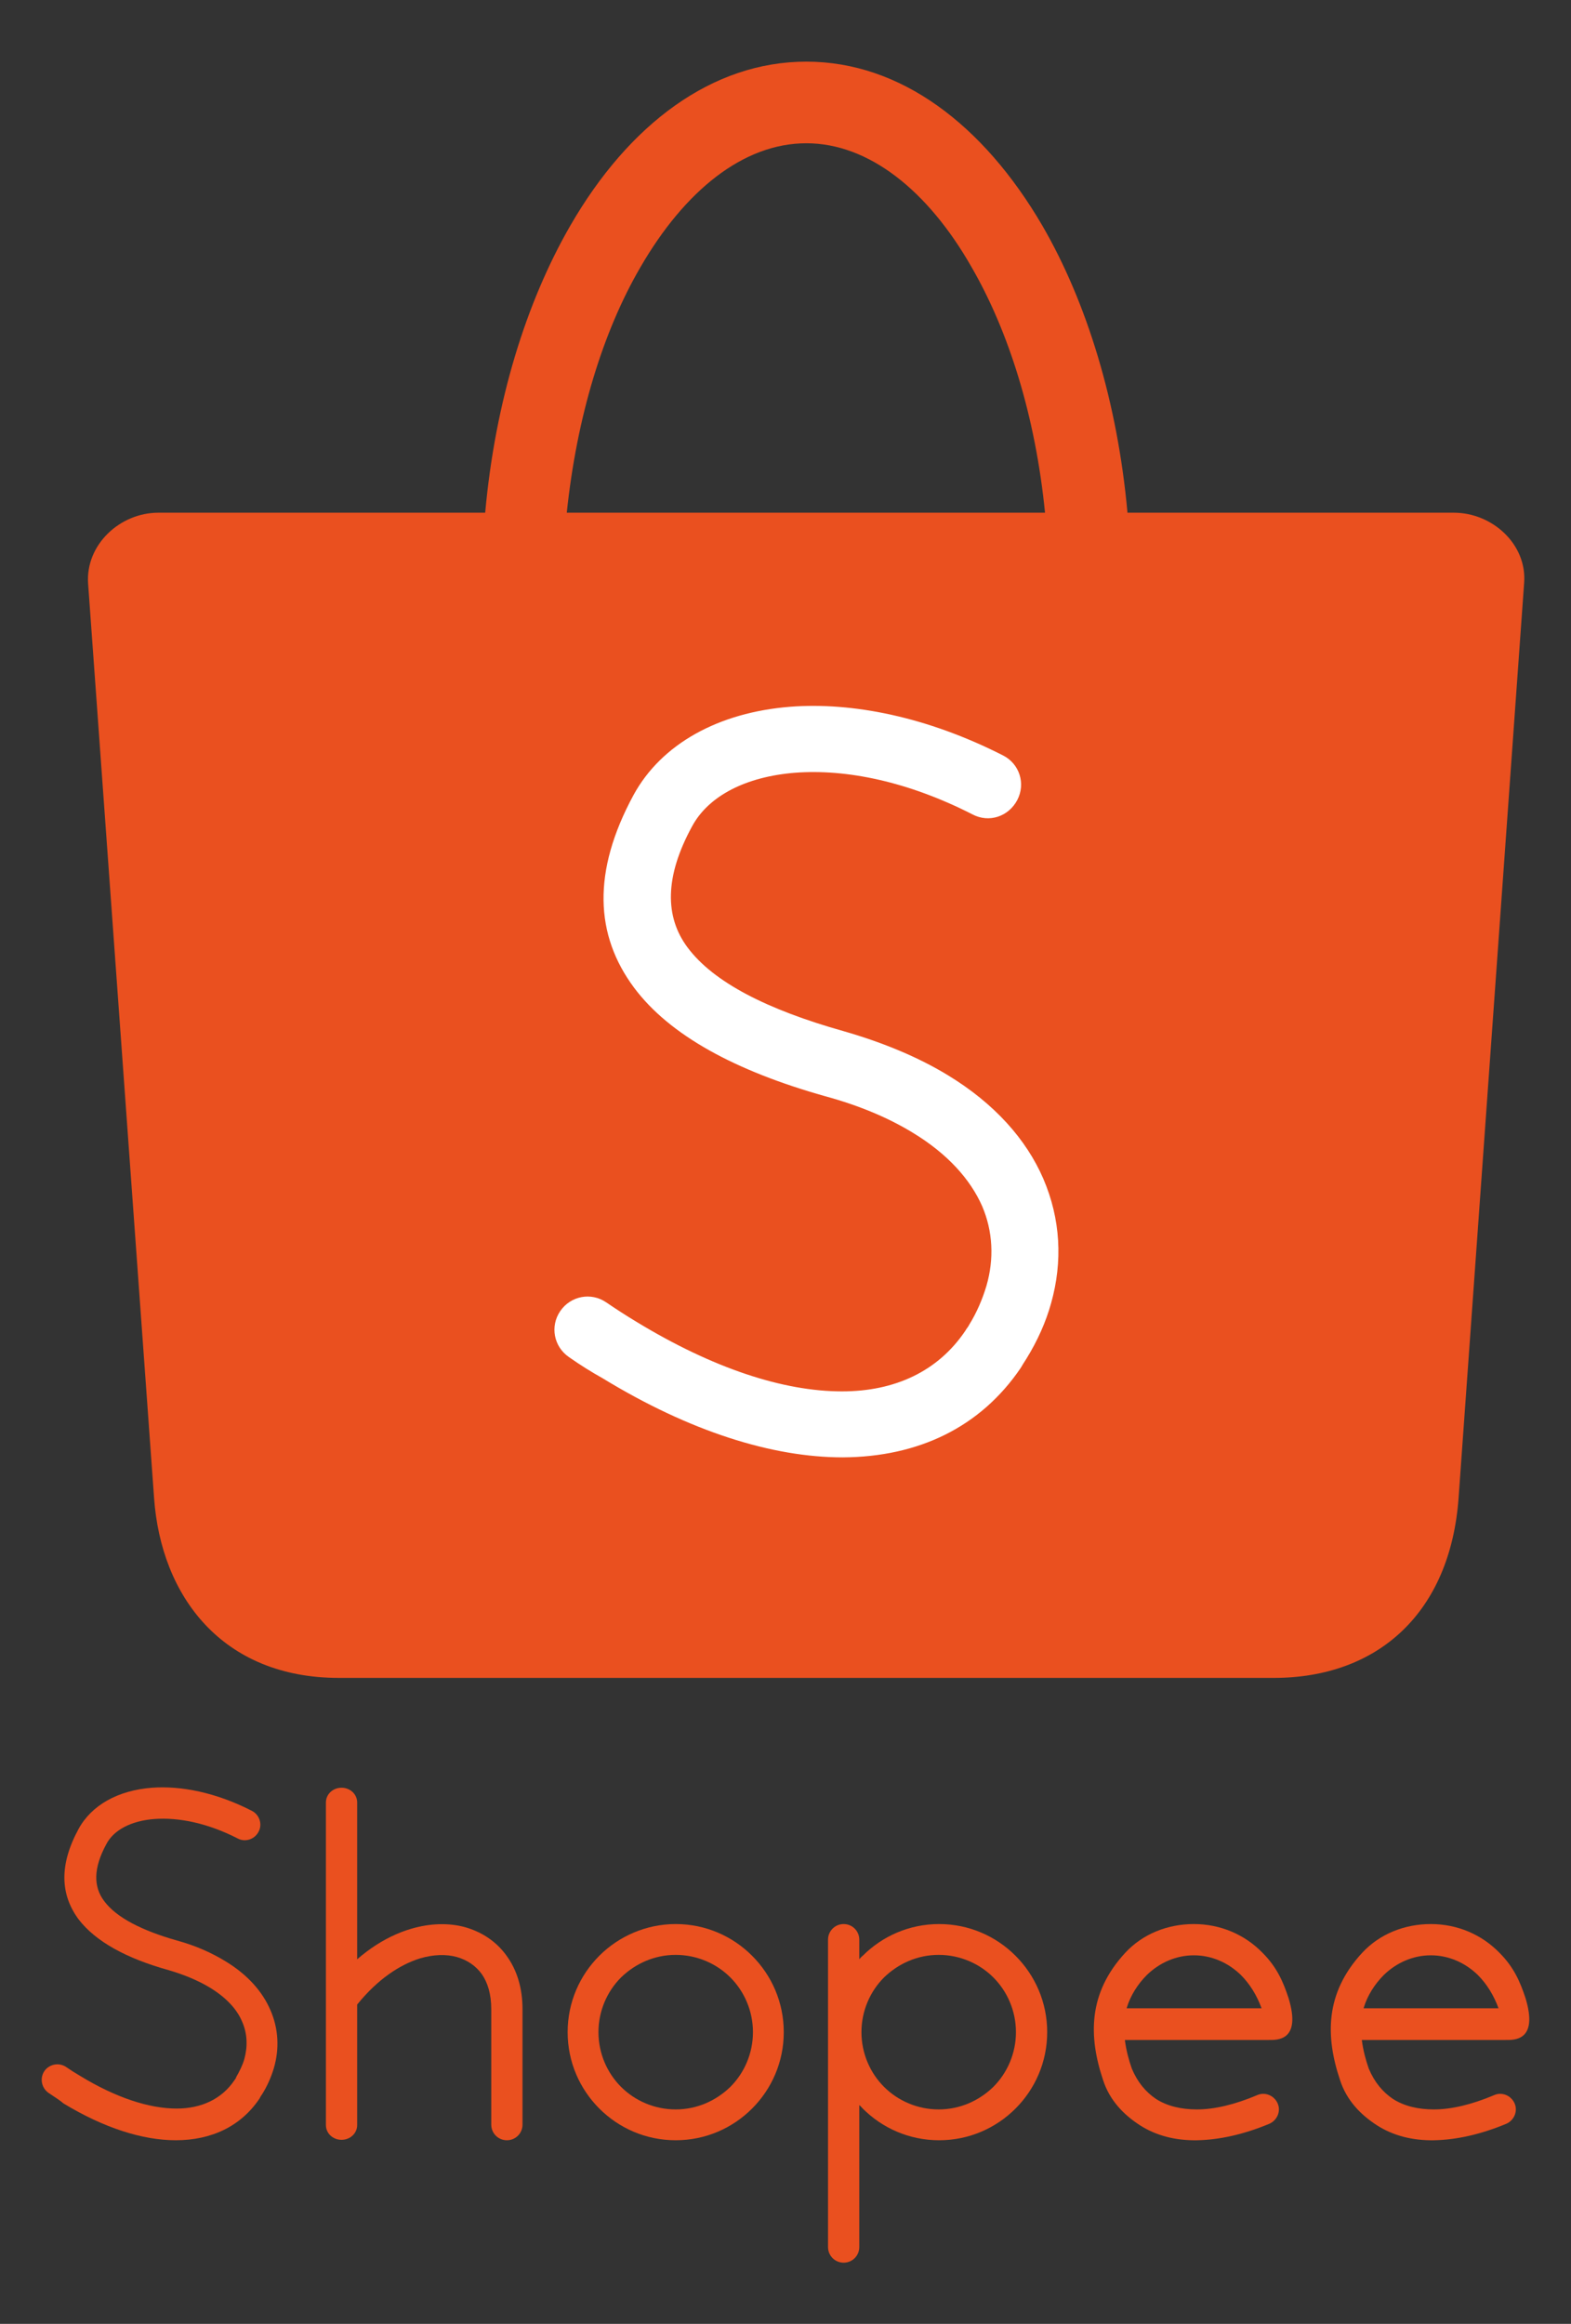 <?xml version="1.0" encoding="UTF-8"?> <svg xmlns="http://www.w3.org/2000/svg" xmlns:xlink="http://www.w3.org/1999/xlink" version="1.1" id="Layer_1" x="0px" y="0px" viewBox="0 0 362 535.3" style="enable-background:new 0 0 362 535.3;" xml:space="preserve"><rect x="0" y="0" width="362" height="535.3" fill="#333333" stroke="none"/> <style type="text/css"> .st0{fill:#EA501F;} .st1{fill:#FFFFFF;} </style> <path class="st0" d="M11.2,482.1c-1.6-1.1-2.1-3.3-1-5c1.1-1.6,3.3-2.1,5-1c1,0.7,2.1,1.4,3.3,2.1c8.2,5,15.9,7.5,22.2,7.5 c5.7,0,10.4-2.2,13.3-6.5v0c0.2-0.3,0.4-0.5,0.4-0.7c0.8-1.4,1.5-2.8,1.9-4.2c0.8-2.9,0.7-5.9-0.5-8.6c-1.2-2.9-3.7-5.6-7.5-7.9l0,0 c-2.5-1.5-5.7-2.9-9.5-4c-9.7-2.7-16.8-6.6-20.7-11.7c-4.2-5.7-4.5-12.5,0-20.8c3-5.5,9.1-8.9,16.9-9.5c6.7-0.5,14.8,1.1,23,5.3 c1.8,0.9,2.5,3.1,1.6,4.8c-0.9,1.8-3.1,2.5-4.8,1.6c-7-3.6-13.7-4.9-19.2-4.5c-5.3,0.4-9.4,2.5-11.1,5.8c-3,5.5-3,9.8-0.5,13.1 c2.8,3.8,8.7,6.8,16.8,9.1c4.4,1.2,8.1,2.9,11.2,4.8h0c5.1,3.1,8.5,7,10.3,11.2c1.9,4.3,2.1,9,0.8,13.4c-0.6,2-1.5,4.1-2.7,6 c-0.3,0.4-0.5,0.8-0.6,1l0,0c-4.3,6.4-11.1,9.6-19.3,9.6c-7.6,0-16.5-2.8-25.9-8.5C13.7,483.7,12.5,483,11.2,482.1z"></path> <path class="st0" d="M75.1,415.2c0-1.9,1.6-3.4,3.6-3.4c2,0,3.6,1.5,3.6,3.4v74.3c0,1.9-1.6,3.4-3.6,3.4c-2,0-3.6-1.5-3.6-3.4V415.2 z"></path> <path class="st0" d="M82.5,461.5c-1.3,1.5-3.5,1.8-5.1,0.5c-1.5-1.3-1.8-3.5-0.5-5.1c5.5-6.7,11.7-10.8,17.8-12.6 c4.4-1.3,8.7-1.4,12.4-0.4c3.9,1.1,7.3,3.3,9.7,6.7c2.3,3.2,3.6,7.3,3.6,12.2v26.6c0,2-1.6,3.6-3.6,3.6c-2,0-3.6-1.6-3.6-3.6v-26.6 c0-3.4-0.8-6.1-2.2-8.1c-1.4-1.9-3.3-3.2-5.7-3.9c-2.5-0.7-5.4-0.6-8.5,0.3C92,452.6,87,456,82.5,461.5z"></path> <path class="st0" d="M155.7,443.2c6.9,0,13.1,2.8,17.6,7.3l0,0c4.5,4.5,7.3,10.7,7.3,17.6c0,6.9-2.8,13.1-7.3,17.6 c-4.5,4.5-10.7,7.3-17.6,7.3s-13.1-2.8-17.6-7.3v0c-4.5-4.5-7.3-10.7-7.3-17.6c0-6.9,2.8-13.1,7.3-17.6v0 C142.6,446,148.9,443.2,155.7,443.2L155.7,443.2z M168.3,455.5c-3.2-3.2-7.7-5.2-12.6-5.2c-4.9,0-9.3,2-12.6,5.2l0,0 c-3.2,3.2-5.2,7.7-5.2,12.6c0,4.9,2,9.4,5.2,12.6l0,0c3.2,3.2,7.7,5.2,12.6,5.2s9.3-2,12.6-5.2c3.2-3.2,5.2-7.7,5.2-12.6 C173.5,463.2,171.5,458.7,168.3,455.5z"></path> <path class="st0" d="M190.8,446.8c0-2,1.6-3.6,3.6-3.6c2,0,3.6,1.6,3.6,3.6v4.5c0.3-0.3,0.5-0.6,0.8-0.8v0 c4.5-4.5,10.7-7.3,17.6-7.3c6.9,0,13.1,2.8,17.6,7.3l0,0c4.5,4.5,7.3,10.7,7.3,17.6c0,6.9-2.8,13.1-7.3,17.6 c-4.5,4.5-10.7,7.3-17.6,7.3s-13.1-2.8-17.6-7.3v0c-0.3-0.3-0.5-0.6-0.8-0.8v32.7c0,2-1.6,3.6-3.6,3.6c-2,0-3.6-1.6-3.6-3.6V446.8 L190.8,446.8z M228.9,455.5c-3.2-3.2-7.7-5.2-12.6-5.2c-4.9,0-9.3,2-12.6,5.2l0,0c-3.2,3.2-5.2,7.7-5.2,12.6c0,4.9,2,9.4,5.2,12.6 l0,0c3.2,3.2,7.7,5.2,12.6,5.2c4.9,0,9.3-2,12.6-5.2c3.2-3.2,5.2-7.7,5.2-12.6C234.1,463.2,232.1,458.7,228.9,455.5z"></path> <path class="st0" d="M275.1,443.2c6.1,0,11.7,2.4,15.8,6.6c3.4,3.4,4.8,6.8,6,10.4c3.1,10.1-2.8,9.7-4.6,9.7h-33.1 c0.3,2.4,0.9,4.6,1.6,6.6c1.3,3.1,3.2,5.4,5.6,7c2.5,1.6,5.7,2.4,9.4,2.4c4,0,8.7-1.1,13.9-3.3c1.8-0.8,3.9,0.1,4.7,1.9 s-0.1,3.9-1.9,4.7c-6,2.5-11.6,3.7-16.6,3.8c-5.1,0.1-9.6-1.1-13.3-3.5c-3.7-2.4-6.9-5.7-8.4-10.3c-3.4-10.1-3.5-20.1,5.1-29.4 C263.3,445.5,269,443.2,275.1,443.2L275.1,443.2z M285.9,454.9c-2.9-2.8-6.7-4.5-10.8-4.5c-4.1,0-7.9,1.7-10.8,4.5 c-2.1,2.1-3.8,4.7-4.7,7.7h31.1C289.6,459.6,288,457,285.9,454.9z"></path> <path class="st0" d="M329.7,443.2c6.1,0,11.7,2.4,15.8,6.6c3.4,3.4,4.8,6.8,6,10.4c3.1,10.1-2.8,9.7-4.6,9.7h-33.1 c0.3,2.4,0.9,4.6,1.6,6.6c1.3,3.1,3.2,5.4,5.6,7c2.5,1.6,5.7,2.4,9.4,2.4c4,0,8.7-1.1,13.9-3.3c1.8-0.8,3.9,0.1,4.7,1.9 c0.8,1.8-0.1,3.9-1.9,4.7c-6,2.5-11.6,3.7-16.6,3.8c-5.1,0.1-9.6-1.1-13.3-3.5c-3.7-2.4-6.9-5.7-8.4-10.3 c-3.4-10.1-3.5-20.1,5.1-29.4C317.9,445.5,323.6,443.2,329.7,443.2L329.7,443.2z M340.5,454.9c-2.9-2.8-6.7-4.5-10.8-4.5 c-4.1,0-7.9,1.7-10.8,4.5c-2.1,2.1-3.8,4.7-4.7,7.7h31.1C344.2,459.6,342.6,457,340.5,454.9z"></path> <path class="st0" d="M36.5,118.1h75.3c2.3-25.5,9.4-48.4,19.6-66.1c13.5-23.4,32.7-37.8,54.4-37.8c21.7,0,40.8,14.5,54.4,37.8 c10.2,17.6,17.3,40.6,19.6,66.1H335c8.9,0,16.9,7.3,16.2,16.2L336.1,345c-1.9,26.4-18.5,41.5-42.6,41.5H78.1 c-26.8,0-41-18.7-42.6-41.5L20.3,134.4C19.7,125.5,27.6,118.1,36.5,118.1L36.5,118.1z M130.6,118.1h110.2 c-2.2-22.1-8.3-41.7-17-56.7C213.8,43.9,200.2,33,185.8,33c-14.5,0-28,10.9-38.2,28.5C138.9,76.4,132.9,96.1,130.6,118.1z"></path> <path class="st1" d="M131.1,312.6c-3.5-2.4-4.4-7.1-2-10.6c2.4-3.5,7.1-4.4,10.6-2c2.2,1.5,4.5,3,7,4.5c17.6,10.7,33.8,16,47.3,16 c12.2,0,22.1-4.6,28.4-13.9v0c0.4-0.7,0.8-1.1,0.9-1.4c1.8-2.9,3.1-6,4-9c1.8-6.2,1.5-12.6-1-18.4c-2.7-6.1-7.9-12-16-16.9l0,0 c-5.4-3.3-12.1-6.2-20.2-8.4c-20.6-5.8-35.8-14-44-25c-9-12.1-9.7-26.7-0.1-44.4c6.4-11.7,19.5-19,36.1-20.3 c14.3-1.1,31.5,2.3,49,11.2c3.8,1.9,5.3,6.5,3.3,10.3s-6.5,5.3-10.3,3.3c-14.9-7.6-29.1-10.5-40.9-9.6c-11.3,0.9-19.9,5.3-23.7,12.3 c-6.4,11.7-6.3,20.9-1.1,27.9c6,8.1,18.5,14.4,35.9,19.3c9.4,2.7,17.4,6.1,24,10.1h0c10.9,6.6,18.2,14.9,22.1,23.9 c4,9.3,4.5,19.1,1.8,28.7c-1.2,4.3-3.1,8.6-5.7,12.8c-0.6,0.9-1,1.6-1.3,2.1l0,0c-9.3,13.7-23.6,20.5-41,20.6 c-16.3,0-35.3-6-55.3-18.2C136.4,316.1,133.8,314.5,131.1,312.6z"></path> </svg> 